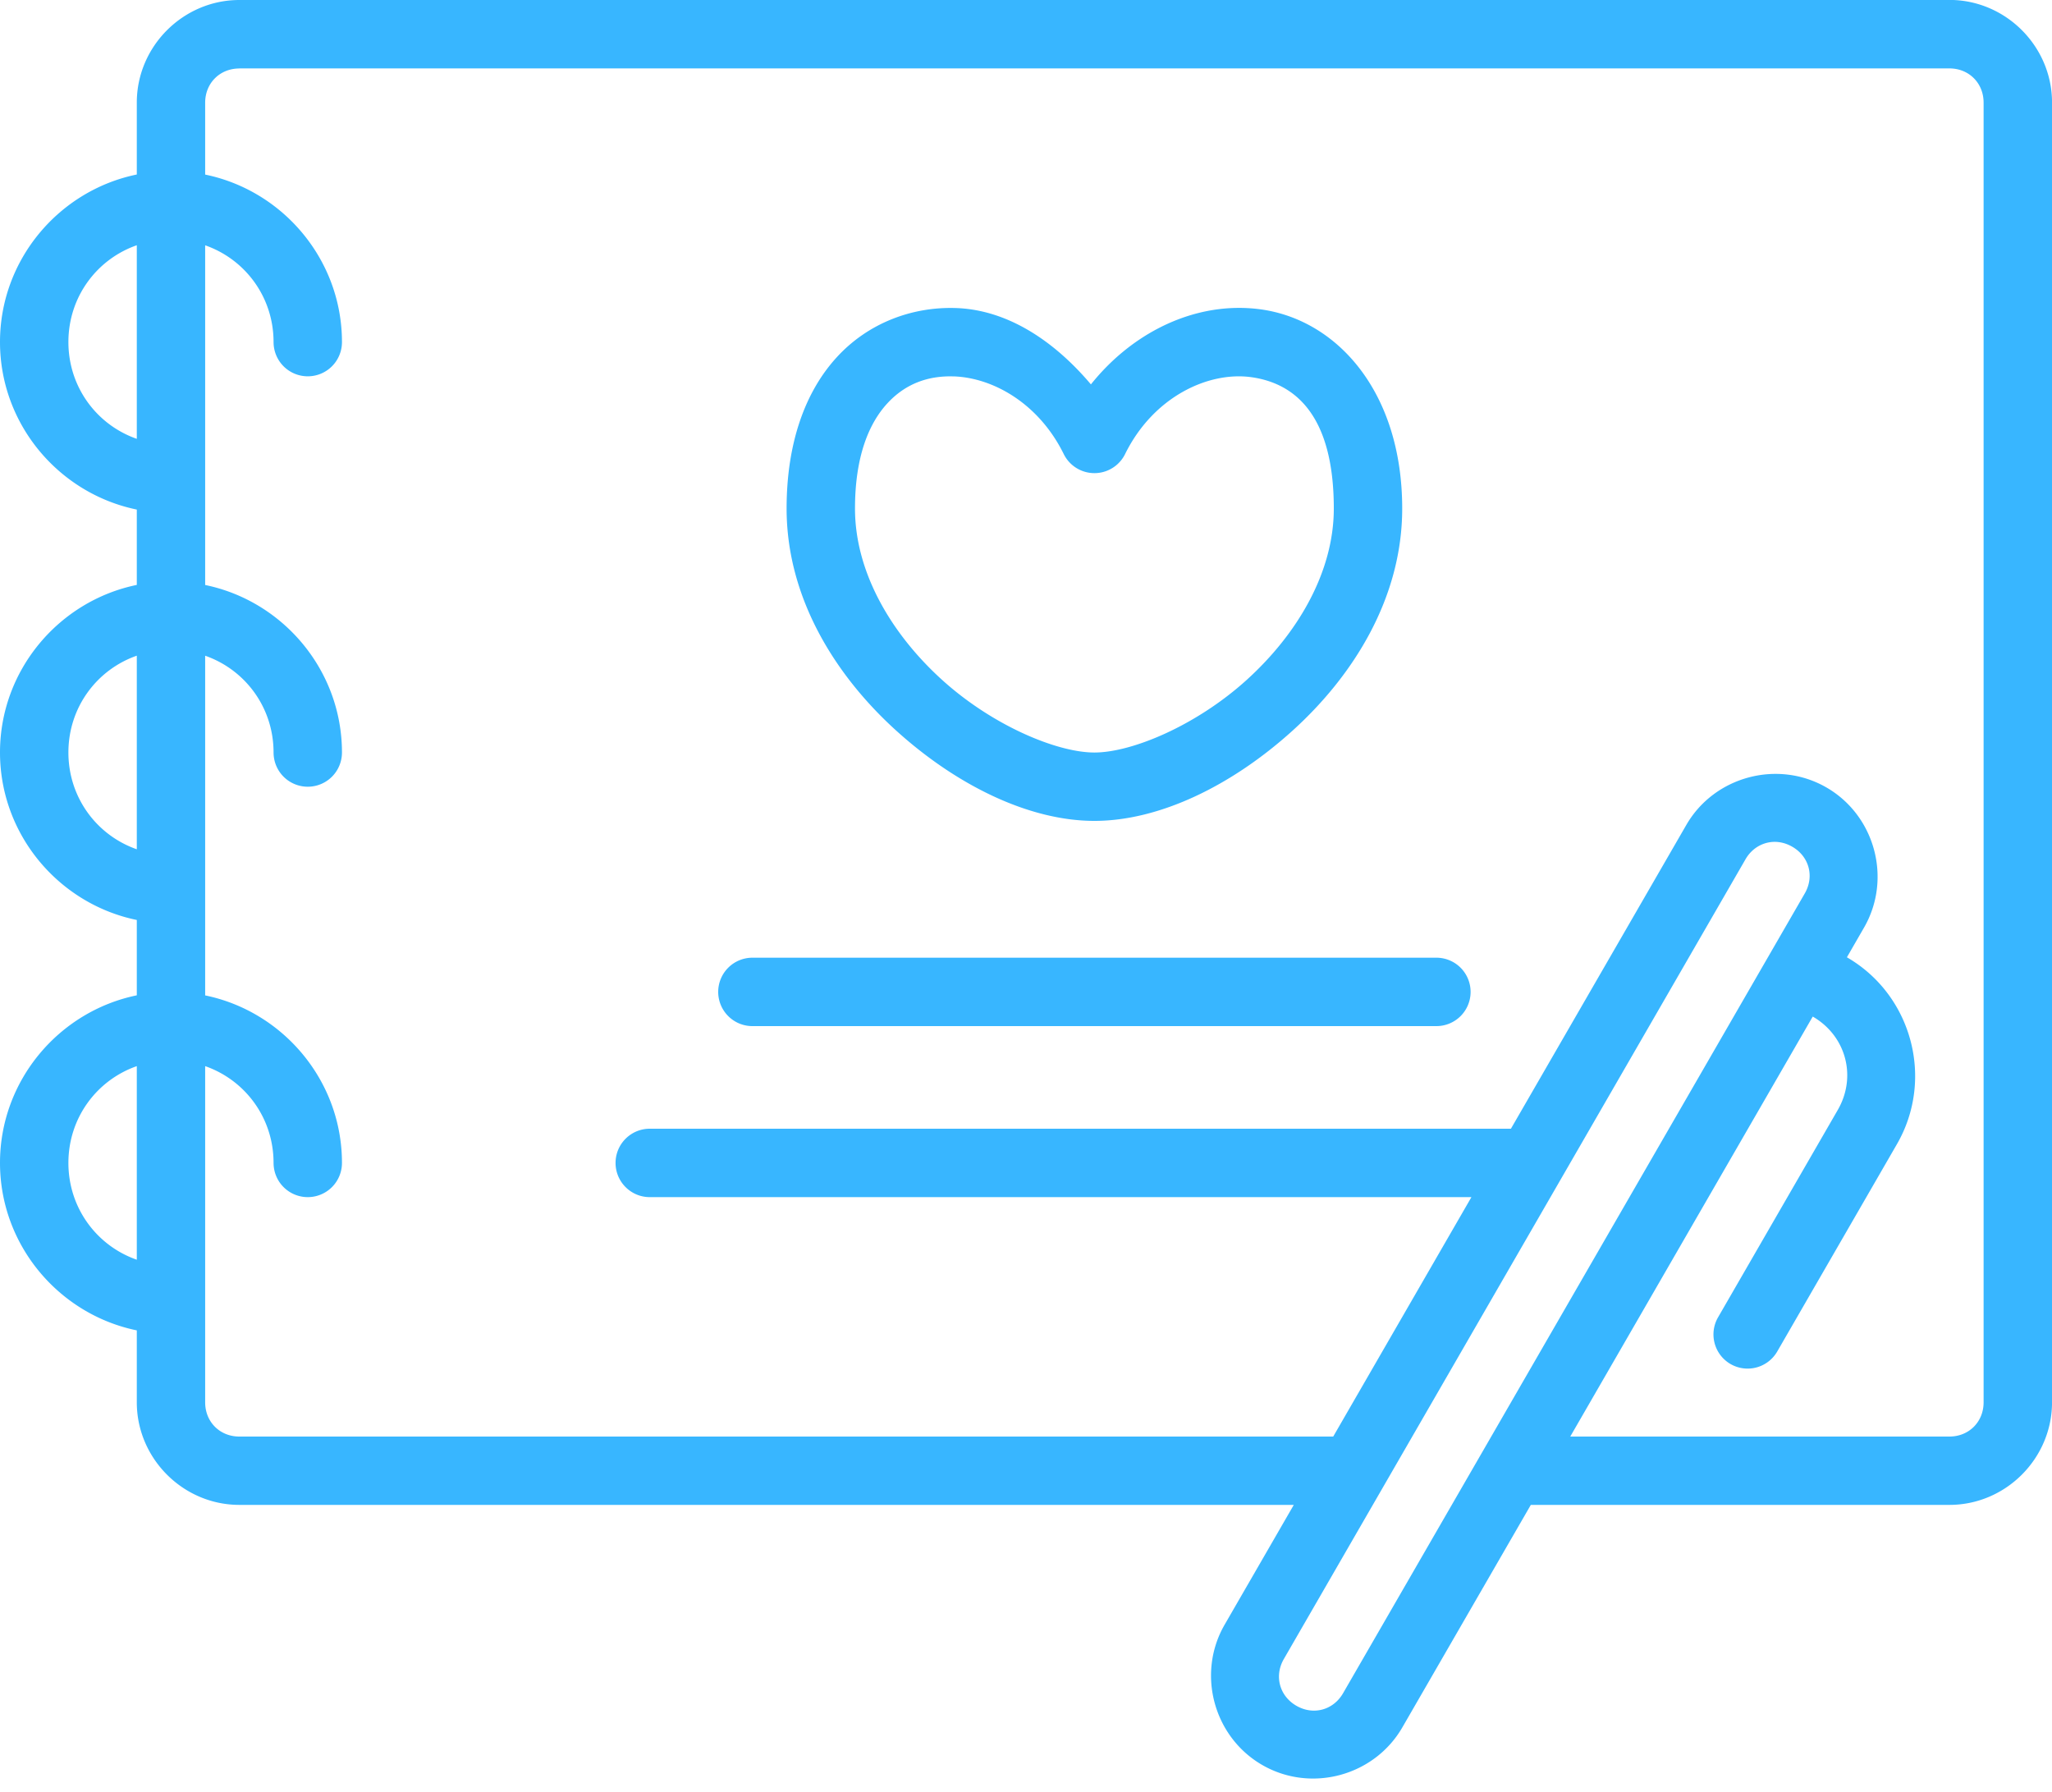 <?xml version="1.0" encoding="UTF-8" standalone="no"?><svg xmlns="http://www.w3.org/2000/svg" xmlns:xlink="http://www.w3.org/1999/xlink" fill="#38b6ff" height="52.4" preserveAspectRatio="xMidYMid meet" version="1" viewBox="2.0 8.0 60.0 52.4" width="60" zoomAndPan="magnify"><g id="change1_1"><path color="#38b6ff" d="m9 8c-1.645 0-3 1.355-3 3v2.102c-2.275 0.467-4 2.491-4 4.898s1.725 4.431 4 4.898v2.203c-2.275 0.467-4 2.491-4 4.898s1.725 4.431 4 4.898v2.203c-2.275 0.467-4 2.491-4 4.898 0 2.407 1.725 4.431 4 4.898v2.102c0 1.645 1.355 3 3 3h30.83l-2.023 3.504c-0.822 1.424-0.325 3.277 1.1 4.1 1.424 0.822 3.275 0.325 4.098-1.1l3.756-6.504h12.24c1.645 0 3-1.355 3-3v-38c0-1.645-1.355-3-3-3zm0 2h50c0.571 0 1 0.429 1 1v38c0 0.571-0.429 1-1 1h-11.086l7.09-12.279c0.975 0.563 1.295 1.756 0.732 2.73l-3.5 6.062a1 1 0 0 0 0.365 1.367 1 1 0 0 0 1.365-0.367l3.5-6.062c1.099-1.904 0.441-4.364-1.463-5.463l0.5-0.867c0.822-1.424 0.327-3.275-1.098-4.098-0.712-0.411-1.532-0.492-2.275-0.293-0.744 0.199-1.413 0.678-1.824 1.391l-5.127 8.879h-25.18c-0.552 0-1 0.448-1 1s0.448 1 1 1h24.025l-4.041 7h-31.984c-0.571 0-1-0.429-1-1v-9.83c1.17 0.408 2 1.513 2 2.83a1 1 0 0 0 1 1 1 1 0 0 0 1-1c0-2.407-1.725-4.431-4-4.898v-9.931c1.17 0.408 2 1.513 2 2.83a1 1 0 0 0 1 1 1 1 0 0 0 1-1c0-2.407-1.725-4.431-4-4.898v-9.931c1.17 0.408 2 1.513 2 2.83a1 1 0 0 0 1 1 1 1 0 0 0 1-1c0-2.407-1.725-4.431-4-4.898v-2.102c0-0.571 0.429-1 1-1zm-3 5.17v5.66c-1.17-0.408-2-1.513-2-2.83 0-1.317 0.83-2.422 2-2.83zm32.209 1.832c-1.601 7e-3 -3.187 0.832-4.311 2.236-1.08-1.277-2.443-2.182-3.949-2.232-1.266-0.042-2.559 0.428-3.486 1.443-0.928 1.015-1.463 2.518-1.463 4.418 1e-6 2.617 1.428 4.884 3.203 6.492 1.776 1.608 3.892 2.641 5.797 2.641 1.905-7e-6 4.021-1.033 5.797-2.641 1.776-1.608 3.203-3.876 3.203-6.492 1e-6 -3.377-1.873-5.494-4.106-5.818-0.228-0.033-0.457-0.048-0.686-0.047zm-8.326 2.002c1.168 0.039 2.499 0.804 3.221 2.272a1 1 0 0 0 1.793 0c0.825-1.677 2.442-2.43 3.709-2.246 1.268 0.184 2.394 1.116 2.394 3.838 0 1.874-1.072 3.674-2.547 5.01s-3.358 2.123-4.453 2.123c-1.095-4e-6 -2.979-0.788-4.453-2.123s-2.547-3.135-2.547-5.01c0-1.531 0.413-2.493 0.939-3.068 0.526-0.576 1.193-0.82 1.943-0.795zm-23.883 8.166v5.66c-1.17-0.408-2-1.513-2-2.83s0.83-2.422 2-2.83zm47.832 5.445c0.191-0.012 0.389 0.034 0.574 0.141 0.495 0.286 0.651 0.87 0.365 1.365l-13.5 23.383c-0.286 0.495-0.87 0.653-1.365 0.367-0.495-0.286-0.653-0.872-0.367-1.367l13.5-23.383c0.143-0.247 0.362-0.409 0.605-0.475 0.061-0.016 0.124-0.027 0.188-0.031zm-29.832 3.385a1 1 0 0 0-1 1 1 1 0 0 0 1 1h20a1 1 0 0 0 1-1 1 1 0 0 0-1-1zm-18 3.17v5.66c-1.17-0.408-2-1.513-2-2.83 0-1.317 0.83-2.422 2-2.83z" style="-inkscape-stroke:none"/></g></svg>